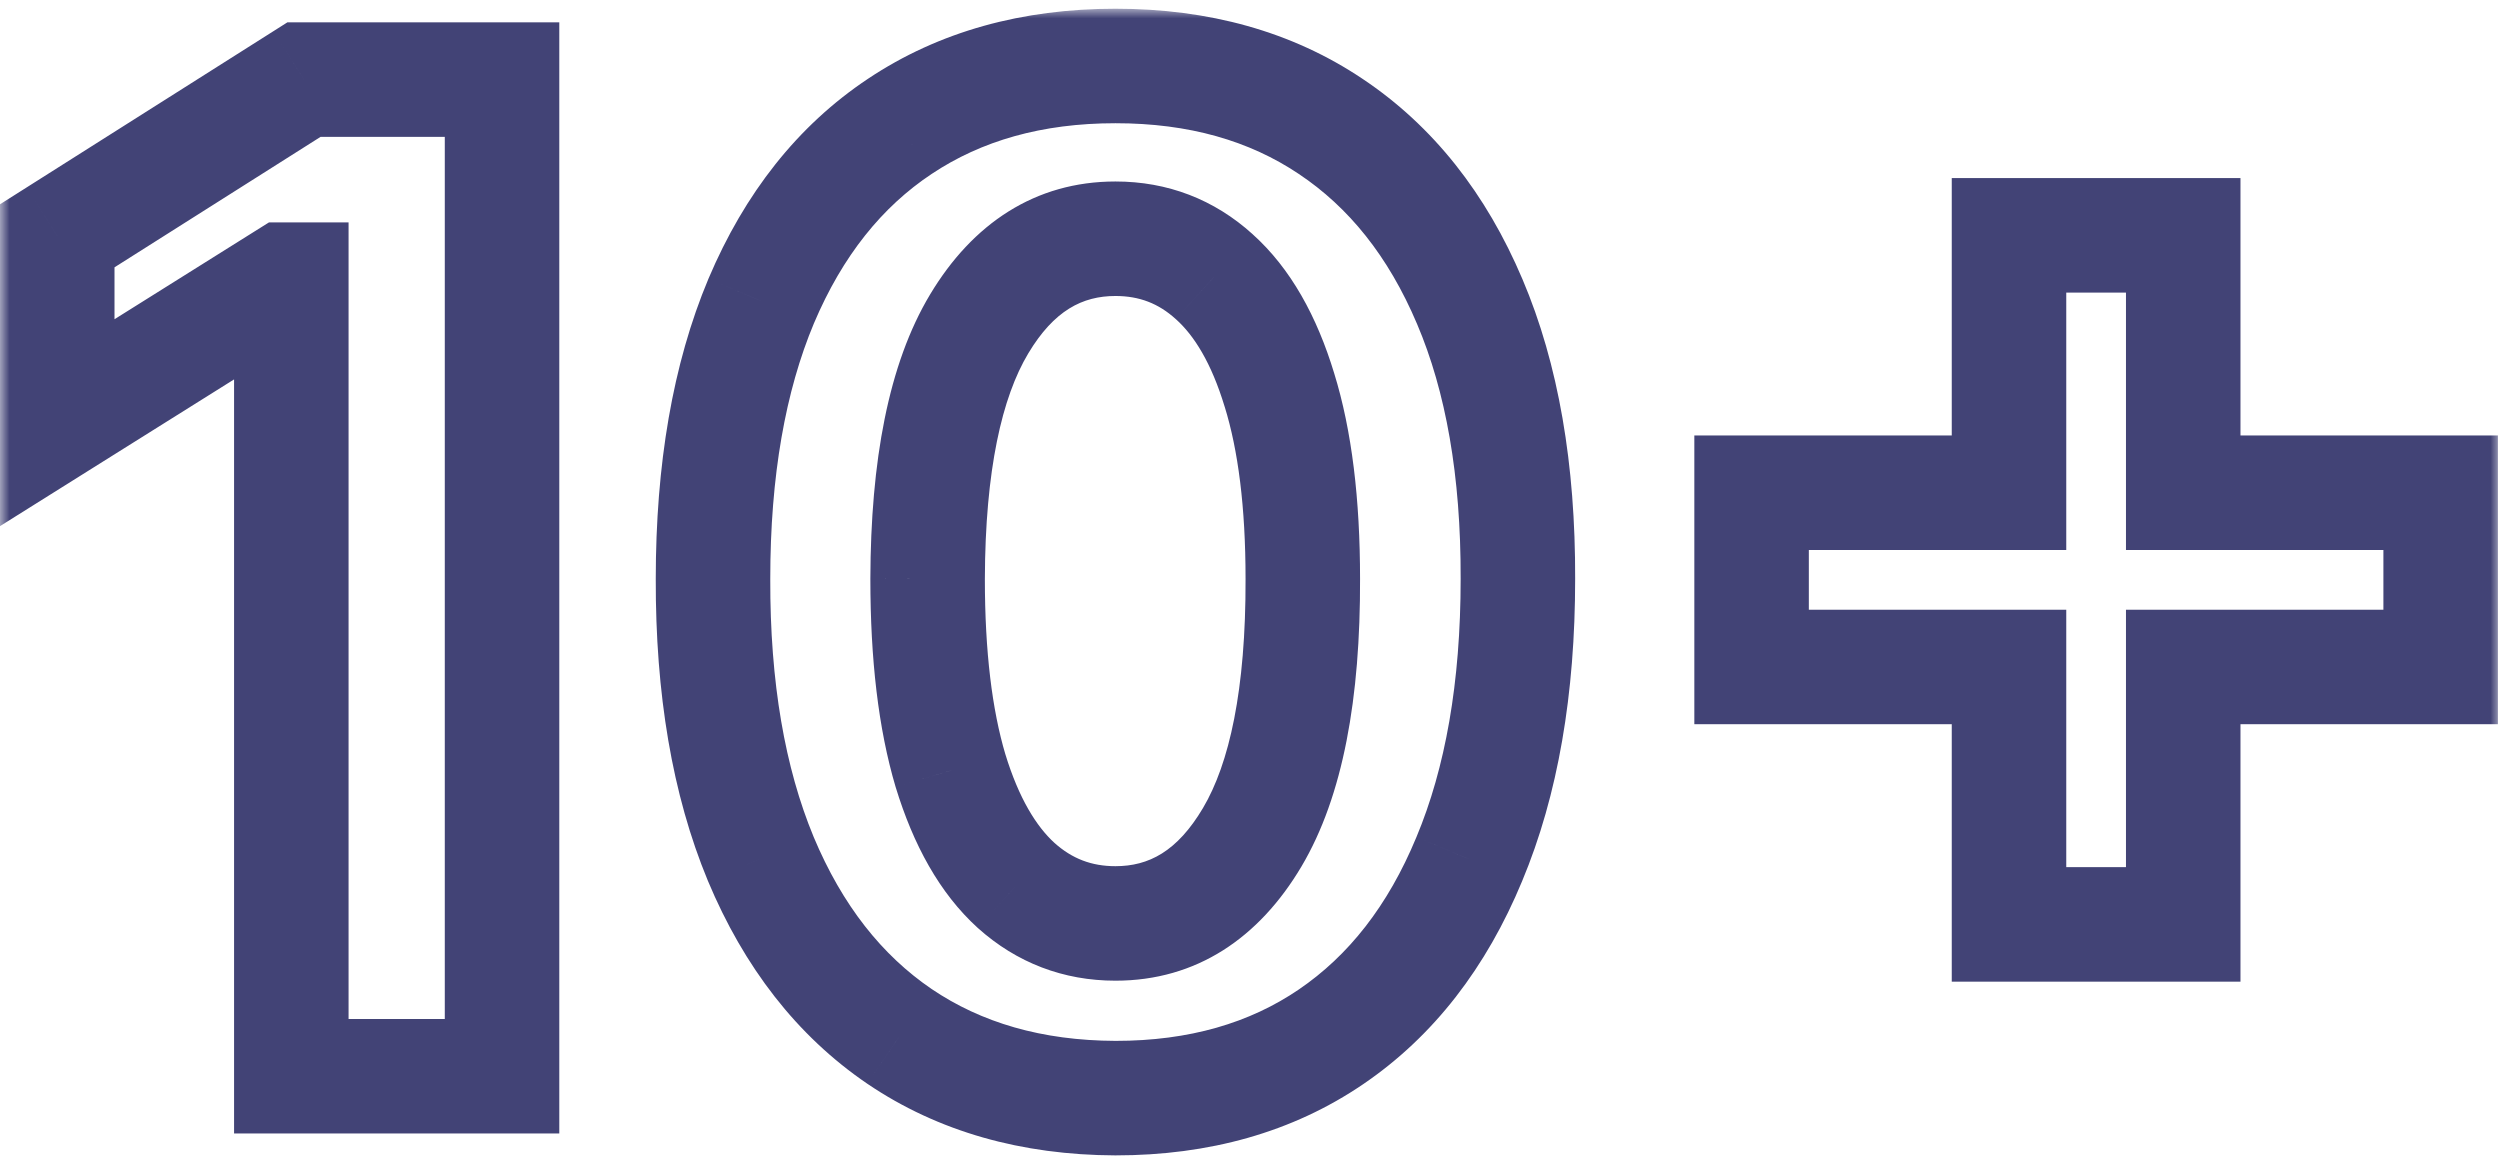 <svg width="131" height="61" viewBox="0 0 131 61" fill="none" xmlns="http://www.w3.org/2000/svg">
<mask id="path-1-outside-1_1_16" maskUnits="userSpaceOnUse" x="0" y="0.457" width="131" height="61" fill="black">
<rect fill="white" y="0.457" width="131" height="61"/>
<path fill-rule="evenodd" clip-rule="evenodd" d="M58.45 57.542C54.064 57.525 50.29 56.445 47.128 54.303C43.983 52.161 41.561 49.059 39.861 44.996C38.178 40.933 37.345 36.046 37.362 30.334C37.362 24.639 38.203 19.785 39.886 15.774C41.586 11.762 44.009 8.71 47.154 6.619C50.316 4.511 54.081 3.457 58.45 3.457C62.819 3.457 66.576 4.511 69.721 6.619C72.883 8.727 75.314 11.787 77.014 15.799C78.714 19.794 79.555 24.639 79.538 30.334C79.538 36.063 78.688 40.959 76.988 45.022C75.305 49.084 72.891 52.187 69.746 54.329C66.601 56.471 62.836 57.542 58.45 57.542ZM58.45 48.388C61.442 48.388 63.831 46.883 65.615 43.874C67.4 40.865 68.284 36.352 68.267 30.334C68.267 26.373 67.859 23.075 67.043 20.44C66.244 17.805 65.105 15.825 63.627 14.499C62.164 13.173 60.439 12.51 58.45 12.51C55.475 12.51 53.095 13.997 51.31 16.972C49.525 19.947 48.624 24.401 48.607 30.334C48.607 34.346 49.007 37.695 49.806 40.381C50.622 43.05 51.769 45.056 53.248 46.398C54.727 47.724 56.461 48.388 58.45 48.388ZM105.272 48.438V34.949H91.783V25.82H105.272V12.331H114.401V25.82H127.89V34.949H114.401V48.438H105.272ZM26.307 56.394V4.171H15.928L3 12.357V22.148L14.959 14.652H15.265V56.394H26.307Z"/>
</mask>
<path d="M47.128 54.303L45.44 56.783L45.446 56.787L47.128 54.303ZM58.45 57.542L58.438 60.542H58.45V57.542ZM39.861 44.996L37.089 46.144L37.093 46.154L39.861 44.996ZM37.362 30.334L40.362 30.343V30.334H37.362ZM39.886 15.774L37.124 14.603L37.12 14.613L39.886 15.774ZM47.154 6.619L48.815 9.117L48.818 9.115L47.154 6.619ZM69.721 6.619L68.051 9.111L68.057 9.115L69.721 6.619ZM77.014 15.799L74.251 16.97L74.253 16.974L77.014 15.799ZM79.538 30.334L76.538 30.325V30.334H79.538ZM76.988 45.022L74.221 43.864L74.217 43.873L76.988 45.022ZM69.746 54.329L71.435 56.808L71.435 56.808L69.746 54.329ZM65.615 43.874L68.196 45.405L68.196 45.405L65.615 43.874ZM68.267 30.334L65.267 30.334L65.267 30.342L68.267 30.334ZM67.043 20.44L64.172 21.311L64.175 21.319L64.178 21.327L67.043 20.44ZM63.627 14.499L61.611 16.721L61.617 16.727L61.624 16.732L63.627 14.499ZM51.31 16.972L48.738 15.428L48.738 15.428L51.31 16.972ZM48.607 30.334L45.607 30.325V30.334H48.607ZM49.806 40.381L46.93 41.236L46.934 41.247L46.937 41.258L49.806 40.381ZM53.248 46.398L51.231 48.62L51.238 48.626L51.245 48.632L53.248 46.398ZM105.272 34.949H108.272V31.949H105.272V34.949ZM105.272 48.438H102.272V51.438H105.272V48.438ZM91.783 34.949H88.783V37.949H91.783V34.949ZM91.783 25.82V22.82H88.783V25.82H91.783ZM105.272 25.82V28.82H108.272V25.82H105.272ZM105.272 12.331V9.331H102.272V12.331H105.272ZM114.401 12.331H117.401V9.331H114.401V12.331ZM114.401 25.82H111.401V28.82H114.401V25.82ZM127.89 25.82H130.89V22.82H127.89V25.82ZM127.89 34.949V37.949H130.89V34.949H127.89ZM114.401 34.949V31.949H111.401V34.949H114.401ZM114.401 48.438V51.438H117.401V48.438H114.401ZM26.307 4.171H29.307V1.171H26.307V4.171ZM26.307 56.394V59.394H29.307V56.394H26.307ZM15.928 4.171V1.171H15.058L14.323 1.637L15.928 4.171ZM3 12.357L1.395 9.822L0 10.705V12.357H3ZM3 22.148H0V27.57L4.593 24.69L3 22.148ZM14.959 14.652V11.652H14.097L13.366 12.11L14.959 14.652ZM15.265 14.652H18.265V11.652H15.265V14.652ZM15.265 56.394H12.265V59.394H15.265V56.394ZM45.446 56.787C49.171 59.311 53.548 60.523 58.438 60.542L58.462 54.542C54.581 54.527 51.409 53.58 48.811 51.82L45.446 56.787ZM37.093 46.154C38.981 50.666 41.743 54.265 45.44 56.783L48.817 51.824C46.224 50.058 44.14 47.452 42.628 43.838L37.093 46.154ZM34.362 30.325C34.344 36.321 35.216 41.623 37.089 46.144L42.633 43.848C41.139 40.244 40.346 35.771 40.362 30.343L34.362 30.325ZM37.12 14.613C35.243 19.087 34.362 24.358 34.362 30.334H40.362C40.362 24.92 41.164 20.484 42.653 16.934L37.12 14.613ZM45.493 4.121C41.787 6.585 39.017 10.136 37.124 14.603L42.649 16.944C44.156 13.388 46.231 10.835 48.815 9.117L45.493 4.121ZM58.45 0.457C53.58 0.457 49.215 1.639 45.49 4.123L48.818 9.115C51.416 7.383 54.582 6.457 58.45 6.457V0.457ZM71.391 4.127C67.679 1.639 63.32 0.457 58.45 0.457V6.457C62.318 6.457 65.472 7.383 68.051 9.111L71.391 4.127ZM79.776 14.629C77.882 10.158 75.103 6.602 71.385 4.123L68.057 9.115C70.662 10.852 72.746 13.416 74.251 16.97L79.776 14.629ZM82.538 30.343C82.556 24.362 81.675 19.091 79.774 14.624L74.253 16.974C75.753 20.497 76.554 24.916 76.538 30.325L82.538 30.343ZM79.756 46.179C81.648 41.657 82.538 36.346 82.538 30.334H76.538C76.538 35.779 75.729 40.26 74.221 43.864L79.756 46.179ZM71.435 56.808C75.135 54.289 77.889 50.686 79.76 46.17L74.217 43.873C72.722 47.483 70.648 50.085 68.058 51.849L71.435 56.808ZM58.45 60.542C63.344 60.542 67.719 59.339 71.435 56.808L68.058 51.849C65.484 53.602 62.328 54.542 58.45 54.542V60.542ZM63.035 42.343C61.682 44.624 60.186 45.388 58.45 45.388V51.388C62.698 51.388 65.979 49.142 68.196 45.405L63.035 42.343ZM65.267 30.342C65.284 36.161 64.41 40.026 63.035 42.343L68.196 45.405C70.391 41.704 71.285 36.543 71.267 30.325L65.267 30.342ZM64.178 21.327C64.875 23.58 65.267 26.554 65.267 30.334H71.267C71.267 26.191 70.844 22.57 69.909 19.552L64.178 21.327ZM61.624 16.732C62.566 17.577 63.474 19.006 64.172 21.311L69.914 19.569C69.015 16.604 67.645 14.072 65.629 12.265L61.624 16.732ZM58.45 15.51C59.7 15.51 60.706 15.9 61.611 16.721L65.642 12.276C63.623 10.446 61.178 9.51 58.45 9.51V15.51ZM53.883 18.515C55.232 16.267 56.721 15.51 58.45 15.51V9.51C54.23 9.51 50.958 11.728 48.738 15.428L53.883 18.515ZM51.607 30.342C51.624 24.613 52.51 20.804 53.883 18.515L48.738 15.428C46.541 19.09 45.625 24.189 45.607 30.325L51.607 30.342ZM52.681 39.525C51.992 37.208 51.607 34.17 51.607 30.334H45.607C45.607 34.522 46.022 38.181 46.93 41.236L52.681 39.525ZM55.265 44.178C54.314 43.314 53.392 41.851 52.675 39.504L46.937 41.258C47.851 44.248 49.224 46.797 51.231 48.62L55.265 44.178ZM58.45 45.388C57.199 45.388 56.179 44.997 55.251 44.165L51.245 48.632C53.276 50.452 55.723 51.388 58.45 51.388V45.388ZM102.272 34.949V48.438H108.272V34.949H102.272ZM91.783 37.949H105.272V31.949H91.783V37.949ZM88.783 25.82V34.949H94.783V25.82H88.783ZM105.272 22.82H91.783V28.82H105.272V22.82ZM102.272 12.331V25.82H108.272V12.331H102.272ZM114.401 9.331H105.272V15.331H114.401V9.331ZM117.401 25.82V12.331H111.401V25.82H117.401ZM127.89 22.82H114.401V28.82H127.89V22.82ZM130.89 34.949V25.82H124.89V34.949H130.89ZM114.401 37.949H127.89V31.949H114.401V37.949ZM117.401 48.438V34.949H111.401V48.438H117.401ZM105.272 51.438H114.401V45.438H105.272V51.438ZM23.307 4.171V56.394H29.307V4.171H23.307ZM15.928 7.171H26.307V1.171H15.928V7.171ZM4.605 14.891L17.533 6.706L14.323 1.637L1.395 9.822L4.605 14.891ZM6 22.148V12.357H0V22.148H6ZM13.366 12.11L1.407 19.607L4.593 24.69L16.553 17.193L13.366 12.11ZM15.265 11.652H14.959V17.652H15.265V11.652ZM18.265 56.394V14.652H12.265V56.394H18.265ZM26.307 53.394H15.265V59.394H26.307V53.394Z" fill="#424376" mask="url(#path-1-outside-1_1_16)"/>
</svg>
